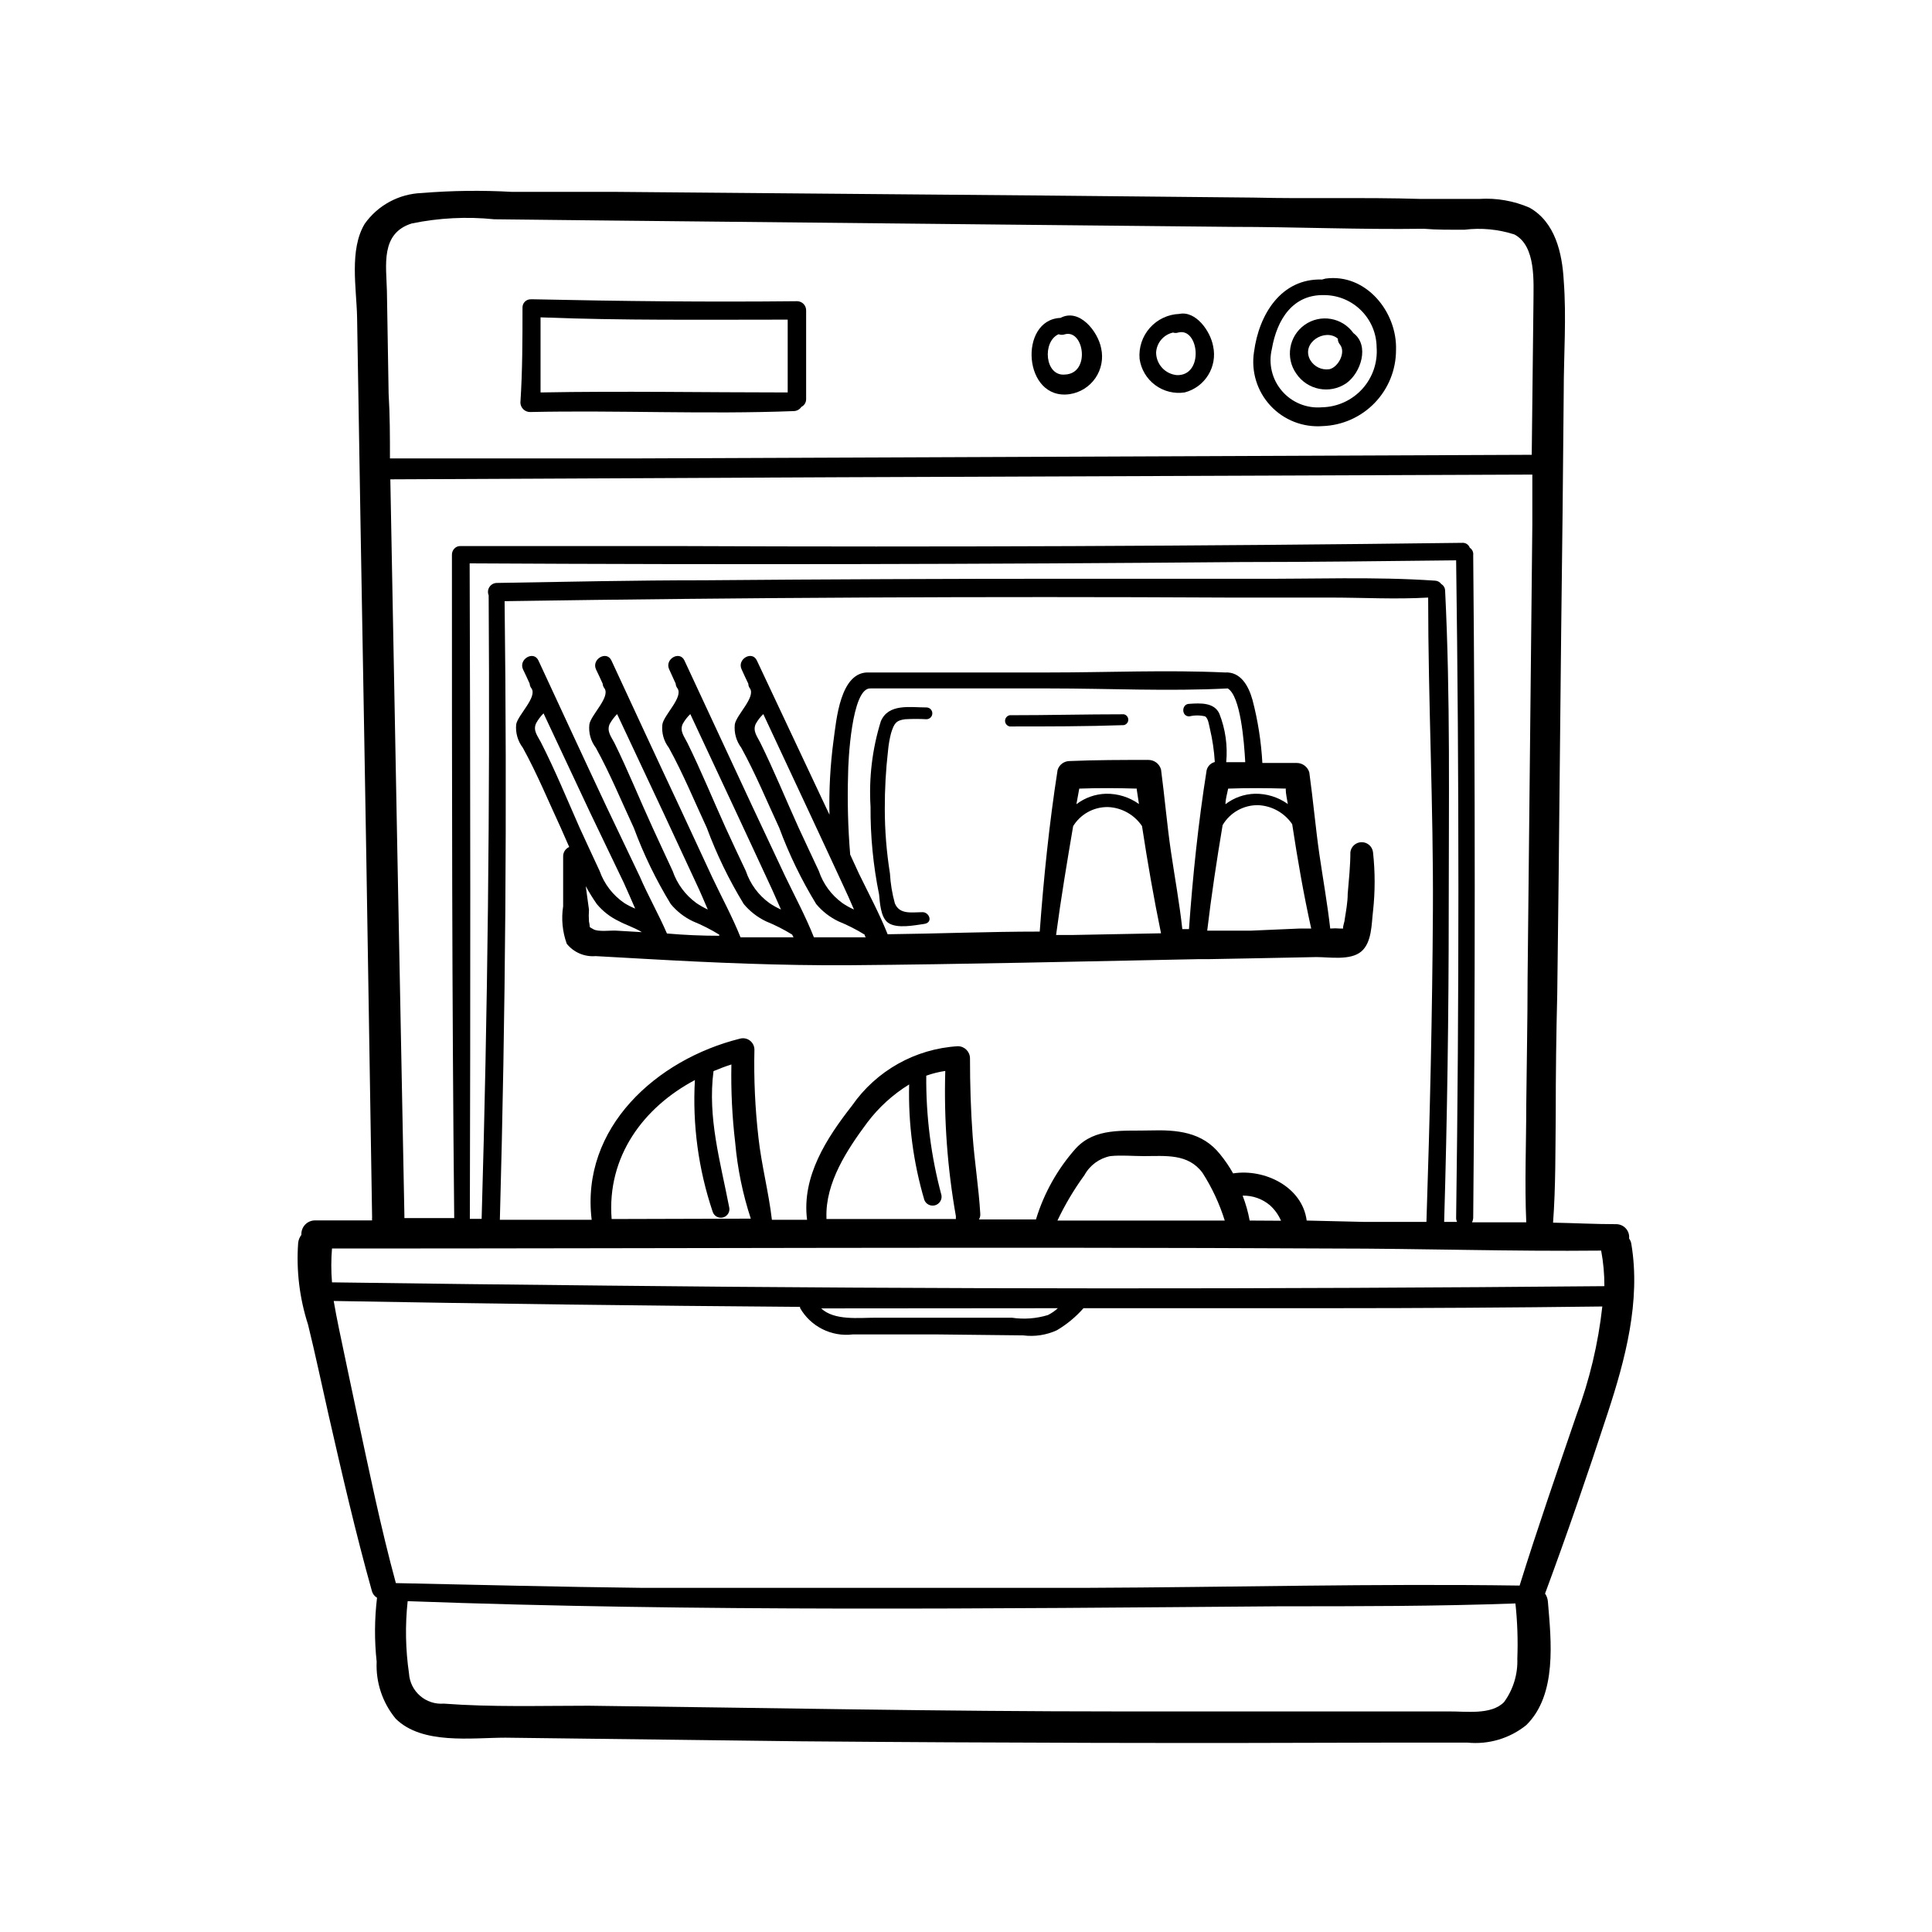 <?xml version="1.0" encoding="UTF-8"?>
<!-- Uploaded to: ICON Repo, www.iconrepo.com, Generator: ICON Repo Mixer Tools -->
<svg fill="#000000" width="800px" height="800px" version="1.1" viewBox="144 144 512 512" xmlns="http://www.w3.org/2000/svg">
 <g>
  <path d="m575.73 472.2c0.102-0.961-0.211-1.918-0.852-2.637-0.645-0.719-1.559-1.133-2.523-1.145-5.594 0-11.184-0.301-16.777-0.402 0.707-9.523 0.605-19.195 0.707-28.719 0-10.613 0.133-21.242 0.402-31.891 0.27-21.262 0.504-42.523 0.707-63.781 0.203-21.262 0.438-42.504 0.707-63.73l0.301-31.891c0-10.078 0.754-19.852 0-29.676-0.402-7.254-2.266-15.469-9.07-19.297-4.188-1.812-8.746-2.609-13.301-2.316h-15.719c-14.66-0.453-29.422 0-44.082-0.352l-56.73-0.555-111.8-0.957h-27.961c-7.992-0.453-16.004-0.352-23.98 0.301-6.035 0.223-11.621 3.238-15.113 8.164-4.133 6.902-2.168 17.078-2.016 24.738 0.605 37.348 1.242 74.715 1.914 112.1 0.754 42.117 1.359 84.289 2.066 126.46v-0.004c-0.027 0.27-0.027 0.539 0 0.809h-15.117c-0.996-0.004-1.949 0.406-2.637 1.129-0.688 0.727-1.043 1.703-0.988 2.699-0.484 0.625-0.781 1.375-0.855 2.164-0.523 7.309 0.367 14.645 2.617 21.613 1.965 7.961 3.629 15.973 5.441 23.93 3.578 15.668 7.152 31.234 11.488 46.703v0.004c0.203 0.742 0.691 1.375 1.359 1.762-0.676 5.621-0.711 11.301-0.102 16.93-0.254 5.488 1.539 10.875 5.039 15.113 7.004 6.953 20.152 5.039 29.07 5.039 25.996 0.336 52.027 0.656 78.09 0.957 52.027 0.438 104.09 0.555 156.18 0.352h20.707c5.598 0.555 11.188-1.109 15.57-4.637 8.211-8.062 6.602-22.371 5.742-32.648v0.004c-0.043-0.797-0.305-1.562-0.758-2.219 5.844-15.77 11.336-31.738 16.574-47.762 4.684-14.258 8.816-29.773 6.297-44.84l0.004 0.004c-0.082-0.543-0.289-1.062-0.605-1.512zm-271.45 12.492c-24.082-0.234-48.18-0.52-72.297-0.855-0.25-2.984-0.25-5.984 0-8.969 88.316 0 176.69-0.453 265.05 0 23.73 0 47.508 0.805 71.289 0.555 0.582 3.106 0.871 6.262 0.859 9.422-88.57 0.805-176.89 0.805-264.91-0.152zm120.06 5.996c-0.785 0.723-1.668 1.332-2.621 1.812-3.098 0.945-6.367 1.188-9.57 0.707h-36.121c-4.434 0-10.934 0.805-14.41-2.469 20.922-0.035 41.832-0.051 62.723-0.051zm-155.88-197.39c68.215 0.371 136.43 0.25 204.65-0.352 18.941 0 37.836-0.25 56.781-0.453 0.805 58.039 0.805 116.11 0 174.22l-0.004-0.004c-0.004 0.383 0.082 0.766 0.254 1.109h-3.426c0.805-27.508 1.211-55.031 1.211-82.574 0-28.215 0.453-56.578-0.957-84.742h-0.004c-0.012-0.707-0.391-1.359-1.008-1.715-0.379-0.547-0.996-0.883-1.66-0.906-16.121-1.109-32.496-0.402-48.617-0.504h-48.617c-32.211 0-64.371 0.133-96.48 0.402-18.34 0-36.625 0.402-54.965 0.707-0.781 0.023-1.496 0.43-1.918 1.082-0.426 0.652-0.496 1.473-0.199 2.191 0.371 55.051-0.254 110.13-1.863 165.25h-3.125c0.168-58.105 0.152-116.01-0.051-173.71zm200.11 174.16h-44.336c2.004-4.227 4.398-8.258 7.156-12.039 1.426-2.609 3.934-4.453 6.852-5.039 2.922-0.301 5.945 0 8.867 0 5.742 0 11.738-0.754 15.566 4.434 2.523 3.934 4.508 8.188 5.894 12.645zm6.602 0c-0.41-2.254-1.035-4.461-1.863-6.598 2.625-0.066 5.188 0.828 7.203 2.519 1.281 1.141 2.297 2.551 2.973 4.129zm15.113 0c-1.16-8.969-11.184-13.805-19.496-12.496v0.004c-0.992-1.777-2.137-3.465-3.426-5.039-4.734-5.996-11.488-6.551-18.59-6.348-7.106 0.203-14.508-0.805-19.648 4.734h-0.004c-4.848 5.441-8.457 11.871-10.578 18.844h-15.113c0.277-0.453 0.402-0.984 0.352-1.512-0.402-6.852-1.512-13.703-2.016-20.555-0.504-6.852-0.707-13.754-0.707-20.605 0-1.781-1.441-3.227-3.223-3.227-11.277 0.676-21.621 6.488-28.062 15.77-6.699 8.566-13.352 18.742-11.891 30.23h-9.32c-0.855-7.356-2.769-14.508-3.578-21.867h0.004c-0.883-7.707-1.238-15.469-1.059-23.223-0.004-0.938-0.438-1.816-1.176-2.387-0.738-0.574-1.699-0.77-2.606-0.539-22.117 5.492-42.32 23.578-39.348 48.012l-24.332 0.004c1.512-54.613 1.93-109.26 1.258-163.94 63.816-0.973 127.63-1.293 191.45-0.957h27.105c9.02 0 17.48 0.504 26.199 0 0 27.609 1.41 55.418 1.258 82.828-0.152 27.406-0.805 55.117-1.715 82.625h-16.625zm-101.32-5.441c0.449 1.121 1.668 1.719 2.832 1.398 1.16-0.324 1.895-1.465 1.703-2.656-2.773-10.332-4.129-20.992-4.031-31.691 1.633-0.582 3.32-1.004 5.039-1.258-0.379 12.91 0.566 25.824 2.82 38.543-0.027 0.234-0.027 0.469 0 0.703h-34.309v-0.402c-0.301-9.219 5.441-17.938 10.832-25.191 3.035-4.016 6.793-7.434 11.082-10.074-0.262 10.359 1.098 20.691 4.031 30.629zm-82.875 5.039c-1.312-16.676 8.562-29.672 22.066-36.828-0.668 11.797 0.922 23.613 4.684 34.812 0.336 1.211 1.586 1.922 2.797 1.59 0.582-0.16 1.074-0.547 1.371-1.07 0.301-0.523 0.375-1.145 0.215-1.727-2.316-11.992-5.742-23.68-4.133-35.973 1.562-0.656 3.125-1.258 4.734-1.762h0.004c-0.141 6.914 0.195 13.836 1.008 20.703 0.605 6.856 1.988 13.617 4.133 20.152zm-52.953-263.84c7.176-1.477 14.531-1.852 21.816-1.109l27.156 0.301 107.96 1.109 60.457 0.605c16.879 0 33.855 0.754 50.785 0.504 3.578 0.301 7.152 0.25 10.781 0.25v0.004c4.457-0.551 8.977-0.121 13.25 1.258 5.793 3.074 5.039 12.594 5.039 18.086l-0.453 40.305-236.79 0.957h-65.797c0-5.742 0-11.438-0.352-17.18l-0.453-27.207c-0.156-6.801-1.77-15.262 6.594-17.883zm-5.691 67.812c79.301-0.402 158.6-0.738 237.9-1.008l64.738-0.25v13.301c-0.402 40.102-0.824 80.223-1.258 120.36 0 11.133-0.25 22.32-0.352 33.453 0 10.078-0.453 20.758 0 31.035h-14.359v-0.004c0.164-0.348 0.27-0.723 0.301-1.105 0.539-58.578 0.539-117.14 0-175.68 0.105-0.773-0.246-1.543-0.906-1.965-0.297-0.844-1.125-1.383-2.016-1.309-69.02 0.871-138.04 1.156-207.07 0.855h-58.391c-0.605-0.031-1.195 0.211-1.613 0.656-0.441 0.457-0.68 1.074-0.652 1.711 0 58.543 0 117.14 0.605 175.73h-13.203v-0.707c-1.273-64.922-2.519-129.95-3.727-195.07zm298.66 312.51c0.16 4.133-1.082 8.199-3.523 11.539-3.426 3.477-10.078 2.418-14.711 2.469h-17.531-70.129c-46.754 0-93.508-0.957-140.21-1.512-12.746 0-25.746 0.402-38.391-0.555h-0.004c-2.289 0.18-4.555-0.566-6.289-2.074-1.734-1.504-2.789-3.644-2.93-5.938-0.926-6.34-1.043-12.773-0.352-19.145 76.98 2.82 154.16 1.965 231.2 1.359 20.758 0 41.562 0 62.371-0.754h-0.004c0.523 4.852 0.691 9.734 0.504 14.609zm0.605-19.348c-38.289-0.555-76.578 0.453-114.87 0.605h-117.84c-21.715-0.25-43.43-0.805-65.094-1.258-4.031-14.812-7.106-29.875-10.328-44.891-1.613-7.508-3.176-15.113-4.734-22.469-0.504-2.418-1.008-5.039-1.41-7.406 41.211 0.738 82.406 1.258 123.59 1.562v0.301h-0.004c2.828 4.922 8.32 7.68 13.957 7.004h22.52l22.672 0.25v0.004c3.039 0.387 6.129-0.082 8.918-1.363 2.641-1.562 5.023-3.535 7.051-5.844h65.094c24.148 0 48.281-0.152 72.398-0.453-1.086 9.836-3.387 19.5-6.852 28.77-5.09 14.91-10.328 29.977-15.066 45.191z"/>
  <path d="m284.43 253.19c23.328-0.504 46.652 0.656 69.98-0.25h-0.004c0.797-0.031 1.527-0.445 1.965-1.109 0.77-0.379 1.254-1.16 1.262-2.016v-23.578c0-1.316-1.055-2.391-2.367-2.418-23.277 0.25-46.551 0-69.828-0.504h-0.707c-0.602-0.027-1.188 0.195-1.617 0.613-0.43 0.422-0.664 1.004-0.648 1.602 0 8.363 0 16.676-0.555 25.191 0.051 1.359 1.156 2.445 2.519 2.469zm68.316-24.484v19.297c-21.914 0-43.832-0.402-65.496 0v-19.902c21.715 0.859 43.629 0.605 65.496 0.605z"/>
  <path d="m427.51 248.45c2.754-0.422 5.215-1.969 6.789-4.269 1.574-2.301 2.125-5.152 1.523-7.871-0.855-4.484-5.793-10.73-10.781-8.062-11.188 0.453-9.926 22.016 2.469 20.203zm-2.973-15.871c0.551 0.211 1.16 0.211 1.711 0 5.039-1.309 6.801 10.379 0 10.68-5.391 0.555-6.094-8.766-1.711-10.68z"/>
  <path d="m500.76 245.58c3.93-2.769 6.246-10.078 1.914-13.301-2.977-4.176-8.773-5.144-12.949-2.168-4.172 2.977-5.144 8.773-2.164 12.949 2.953 4.332 8.855 5.457 13.199 2.519zm-2.219-11.84c-0.02 0.57 0.18 1.129 0.555 1.562 1.664 2.066-0.453 6.047-2.82 6.551v-0.004c-2.016 0.285-4-0.668-5.039-2.418-2.57-4.582 3.93-8.562 7.305-5.691z"/>
  <path d="m457.94 248c5.398-1.391 8.734-6.797 7.555-12.242-0.707-3.981-4.586-9.473-8.969-8.566h0.004c-3 0.113-5.82 1.449-7.809 3.695-1.988 2.246-2.973 5.207-2.723 8.195 0.387 2.773 1.867 5.277 4.109 6.949 2.242 1.676 5.062 2.387 7.832 1.969zm-3.074-15.871c0.441 0.148 0.918 0.148 1.359 0 5.492-1.461 6.953 11.438-0.301 11.285-3.121-0.262-5.527-2.863-5.543-5.996 0.141-2.566 1.973-4.731 4.484-5.289z"/>
  <path d="m494.51 256.92c5.223-0.184 10.168-2.387 13.797-6.148 3.629-3.758 5.656-8.781 5.652-14.004 0.352-10.078-7.961-20.402-18.691-18.941l-0.906 0.25c-10.781-0.352-16.727 9.168-18.035 19.195h-0.004c-0.797 5.152 0.801 10.391 4.344 14.219s8.645 5.828 13.844 5.43zm-13.453-20.453c1.359-7.859 5.594-14.559 14.055-14.258l0.004-0.004c7.551 0.137 13.625 6.254 13.703 13.805 0.305 4.059-1.07 8.059-3.805 11.07s-6.586 4.766-10.652 4.852c-4.031 0.359-7.988-1.25-10.625-4.316-2.641-3.066-3.637-7.219-2.676-11.152z"/>
  <path d="m507.86 385.54c0.578-5.223 0.578-10.496 0-15.719-0.195-1.508-1.477-2.633-2.996-2.633-1.52 0-2.801 1.125-3 2.633 0 3.68-0.402 7.356-0.707 11.035 0 2.266-0.453 4.586-0.805 6.852 0 0.555-0.555 1.863-0.402 2.367 0.152 0.504 0 0 0 0h-0.805c-0.871-0.078-1.75-0.078-2.621 0-0.754-6.602-1.914-13.098-2.871-19.648s-1.664-14.461-2.672-21.715h0.004c-0.426-1.484-1.781-2.512-3.328-2.519h-9.117c-0.309-5.648-1.184-11.254-2.621-16.727-1.059-3.777-3.176-7.508-7.305-7.254-15.469-0.707-31.086 0-46.5 0h-47.508-0.25c-7.758-0.402-8.715 12.695-9.473 18.137h-0.004c-0.855 6.481-1.211 13.016-1.059 19.547l-1.109-2.316-18.137-38.543c-1.258-2.719-5.34-0.352-4.031 2.367 0.555 1.258 1.16 2.519 1.762 3.777l0.004 0.004c0 0.434 0.141 0.859 0.402 1.207 1.664 2.316-3.578 7.055-3.981 9.574-0.234 2.207 0.379 4.422 1.715 6.195 3.777 6.852 6.801 14.207 10.078 21.262h-0.004c2.602 7.016 5.875 13.766 9.773 20.152 1.613 1.938 3.625 3.5 5.894 4.586 2.41 0.98 4.738 2.16 6.953 3.527 0 0 0 0.504 0.352 0.707l-13.801-0.004c-2.168-5.492-5.039-10.832-7.609-16.172l-8.715-18.539-17.984-38.641c-1.258-2.719-5.34-0.352-4.031 2.367l1.715 3.777h-0.004c0.023 0.441 0.18 0.863 0.453 1.207 1.664 2.316-3.578 7.055-3.981 9.574-0.254 2.211 0.359 4.43 1.715 6.195 3.777 6.852 6.801 14.207 10.078 21.262h-0.004c2.602 7.016 5.875 13.766 9.773 20.152 1.613 1.938 3.625 3.5 5.894 4.586 2.41 0.98 4.738 2.16 6.953 3.527 0.086 0.246 0.207 0.484 0.355 0.703h-14.055c-2.168-5.441-5.039-10.68-7.508-15.922l-8.719-18.789c-6.047-12.848-11.992-25.746-17.984-38.641-1.258-2.719-5.34-0.352-4.082 2.367 0.605 1.258 1.211 2.519 1.762 3.777 0.023 0.441 0.184 0.863 0.457 1.207 1.664 2.316-3.578 7.055-3.981 9.574-0.258 2.211 0.359 4.43 1.711 6.195 3.777 6.852 6.801 14.207 10.078 21.262 2.602 7.016 5.875 13.766 9.773 20.152 1.598 1.945 3.613 3.512 5.894 4.586 2.41 0.98 4.734 2.16 6.953 3.527v0.301h-0.102c-4.566 0-9.152-0.203-13.754-0.605-2.168-5.039-5.039-10.078-7.203-15.113l-8.867-18.59c-6.047-12.848-11.992-25.746-17.984-38.641-1.258-2.719-5.34-0.352-4.082 2.367 0.605 1.258 1.211 2.519 1.762 3.777 0.02 0.441 0.18 0.863 0.453 1.207 1.664 2.316-3.578 7.055-4.031 9.574-0.215 2.215 0.414 4.426 1.762 6.195 3.777 6.852 6.801 14.207 10.078 21.262 0.754 1.664 1.512 3.426 2.215 5.039-1 0.43-1.637 1.43-1.609 2.519v13.199c-0.52 3.336-0.188 6.75 0.957 9.926 1.848 2.297 4.719 3.523 7.656 3.273l13.453 0.754c17.836 1.008 35.668 1.762 53.504 1.664 30.934-0.25 61.867-1.008 92.801-1.613h2.719l13.402-0.25 15.113-0.301c3.477 0 9.02 0.957 11.891-1.461 2.875-2.422 2.723-7.41 3.125-10.633zm-220.52-44.84c-0.855-1.664-2.168-3.125-1.258-5.039h-0.004c0.531-0.957 1.195-1.84 1.965-2.617 4.133 8.766 8.246 17.531 12.344 26.301l8.918 18.59c1.008 2.215 2.016 4.535 3.023 6.852-0.996-0.406-1.957-0.895-2.871-1.461-3.031-2.07-5.328-5.055-6.551-8.516-1.762-3.828-3.578-7.656-5.34-11.539-3.375-7.656-6.5-15.266-10.227-22.57zm13.855 49.523c-1.359-0.855-0.656 0-1.109-2.016v0.004c-0.078-1.043-0.078-2.086 0-3.125l-0.855-6.246c0.883 1.629 1.859 3.211 2.922 4.734 1.617 1.949 3.648 3.516 5.945 4.586 1.512 0.855 4.082 1.664 5.996 2.871l-6.801-0.402c-1.363-0.102-4.891 0.402-6.098-0.406zm46.703-6.902v0.004c-2.926-2.117-5.109-5.094-6.25-8.516-1.812-3.828-3.629-7.656-5.391-11.539-3.375-7.457-6.5-15.113-10.078-22.371-0.805-1.664-2.117-3.125-1.258-5.039v0.004c0.535-0.973 1.215-1.855 2.016-2.621l12.293 26.301c2.871 6.195 5.793 12.395 8.664 18.641 1.059 2.215 2.016 4.535 3.074 6.852-1.07-0.477-2.102-1.051-3.07-1.711zm-19.348 0v0.004c-2.926-2.125-5.125-5.098-6.297-8.516-1.762-3.828-3.578-7.656-5.34-11.539-3.426-7.457-6.5-15.113-10.078-22.371-0.855-1.664-2.117-3.125-1.258-5.039v0.004c0.531-0.961 1.191-1.84 1.965-2.621 4.133 8.766 8.246 17.531 12.344 26.301l8.664 18.641c1.059 2.215 2.016 4.535 3.023 6.852-1.051-0.488-2.062-1.062-3.023-1.711zm156.18-30.23c0 1.309 0.352 2.621 0.555 3.981v0.004c-2.535-1.824-5.594-2.777-8.715-2.723-2.832 0.074-5.566 1.043-7.809 2.773 0-1.359 0.453-2.769 0.707-4.133 5.238-0.199 10.324-0.148 15.414 0zm-39.5 0 0.605 3.981v0.004c-2.551-1.832-5.625-2.785-8.766-2.723-2.828 0.086-5.559 1.055-7.809 2.773l0.754-4.133c5.242-0.199 10.281-0.148 15.316 0zm-16.977 10.078v0.004c1.945-3.348 5.551-5.375 9.422-5.293 3.617 0.164 6.945 2.035 8.969 5.039 1.461 9.574 3.125 19.145 5.039 28.414l-23.68 0.453h-4.133c1.309-9.824 2.922-19.395 4.535-28.918zm-59.5-14.004c0-3.074 0.906-23.023 5.945-22.723h0.605 46.805c15.617 0 31.59 0.805 47.258 0 3.375 2.016 4.332 13.957 4.637 19.547h-5.043c0.414-4.363-0.207-8.766-1.812-12.844-1.359-3.023-5.039-2.82-7.961-2.621-2.117 0-2.168 3.375 0 3.324 1.375-0.328 2.809-0.328 4.184 0 0.855 0.555 1.008 2.266 1.258 3.223v0.004c0.691 2.91 1.129 5.879 1.309 8.867-1.066 0.266-1.898 1.098-2.164 2.164-2.215 13.957-3.68 28.012-4.684 42.117h-1.762c-0.754-6.902-2.016-13.754-3.023-20.605-1.008-6.852-1.664-14.461-2.621-21.715l-0.004 0.004c-0.422-1.488-1.777-2.512-3.324-2.519-7.004 0-13.957 0-20.957 0.301-1.445 0.027-2.707 0.984-3.125 2.367-2.215 14.207-3.68 28.516-4.734 42.824-13.504 0-27.055 0.555-40.305 0.707-2.168-5.441-5.039-10.781-7.609-16.07l-2.316-5.039c-0.59-7.09-0.773-14.203-0.555-21.312zm-1.512 34.16c-2.922-2.117-5.106-5.094-6.246-8.516-1.812-3.828-3.578-7.656-5.391-11.539-3.375-7.457-6.5-15.113-10.078-22.371-0.805-1.664-2.117-3.125-1.258-5.039v0.004c0.531-0.973 1.211-1.855 2.016-2.621l12.293 26.301c2.871 6.195 5.793 12.395 8.664 18.641 1.059 2.215 2.066 4.535 3.074 6.852-1.074-0.477-2.102-1.051-3.074-1.711zm108.32 7.305h-11.637c1.109-9.371 2.519-18.641 4.082-27.961h-0.004c1.961-3.332 5.559-5.352 9.422-5.293 3.633 0.164 6.973 2.031 9.02 5.039 1.41 9.27 3.023 18.59 5.039 27.66h-3.125z"/>
  <path d="m379.39 388.56c2.316 1.613 6.902 0.656 9.473 0.301 2.57-0.352 1.359-3.176-0.402-3.125-2.82 0-6.047 0.707-7.305-2.316h-0.004c-0.719-2.598-1.16-5.266-1.309-7.957-0.906-5.668-1.363-11.395-1.363-17.133-0.016-5.148 0.27-10.297 0.859-15.414 0.141-1.566 0.41-3.117 0.805-4.637 0.805-2.57 1.309-3.375 3.777-3.68v0.004c1.863-0.102 3.731-0.102 5.594 0 0.863 0 1.562-0.699 1.562-1.562s-0.699-1.562-1.562-1.562c-4.332 0-10.078-1.109-12.09 3.68-2.266 7.312-3.188 14.977-2.723 22.617-0.051 7.816 0.707 15.617 2.266 23.277 0.203 1.914 0.355 6.098 2.422 7.508z"/>
  <path d="m411.59 336.52c10.078 0 20.152 0 30.23-0.352v-0.004c0.688-0.129 1.188-0.73 1.188-1.434s-0.5-1.305-1.188-1.438c-10.078 0-20.152 0.25-30.23 0.25v0.004c-0.715 0.133-1.238 0.758-1.238 1.484 0 0.73 0.523 1.355 1.238 1.488z"/>
 </g>
</svg>